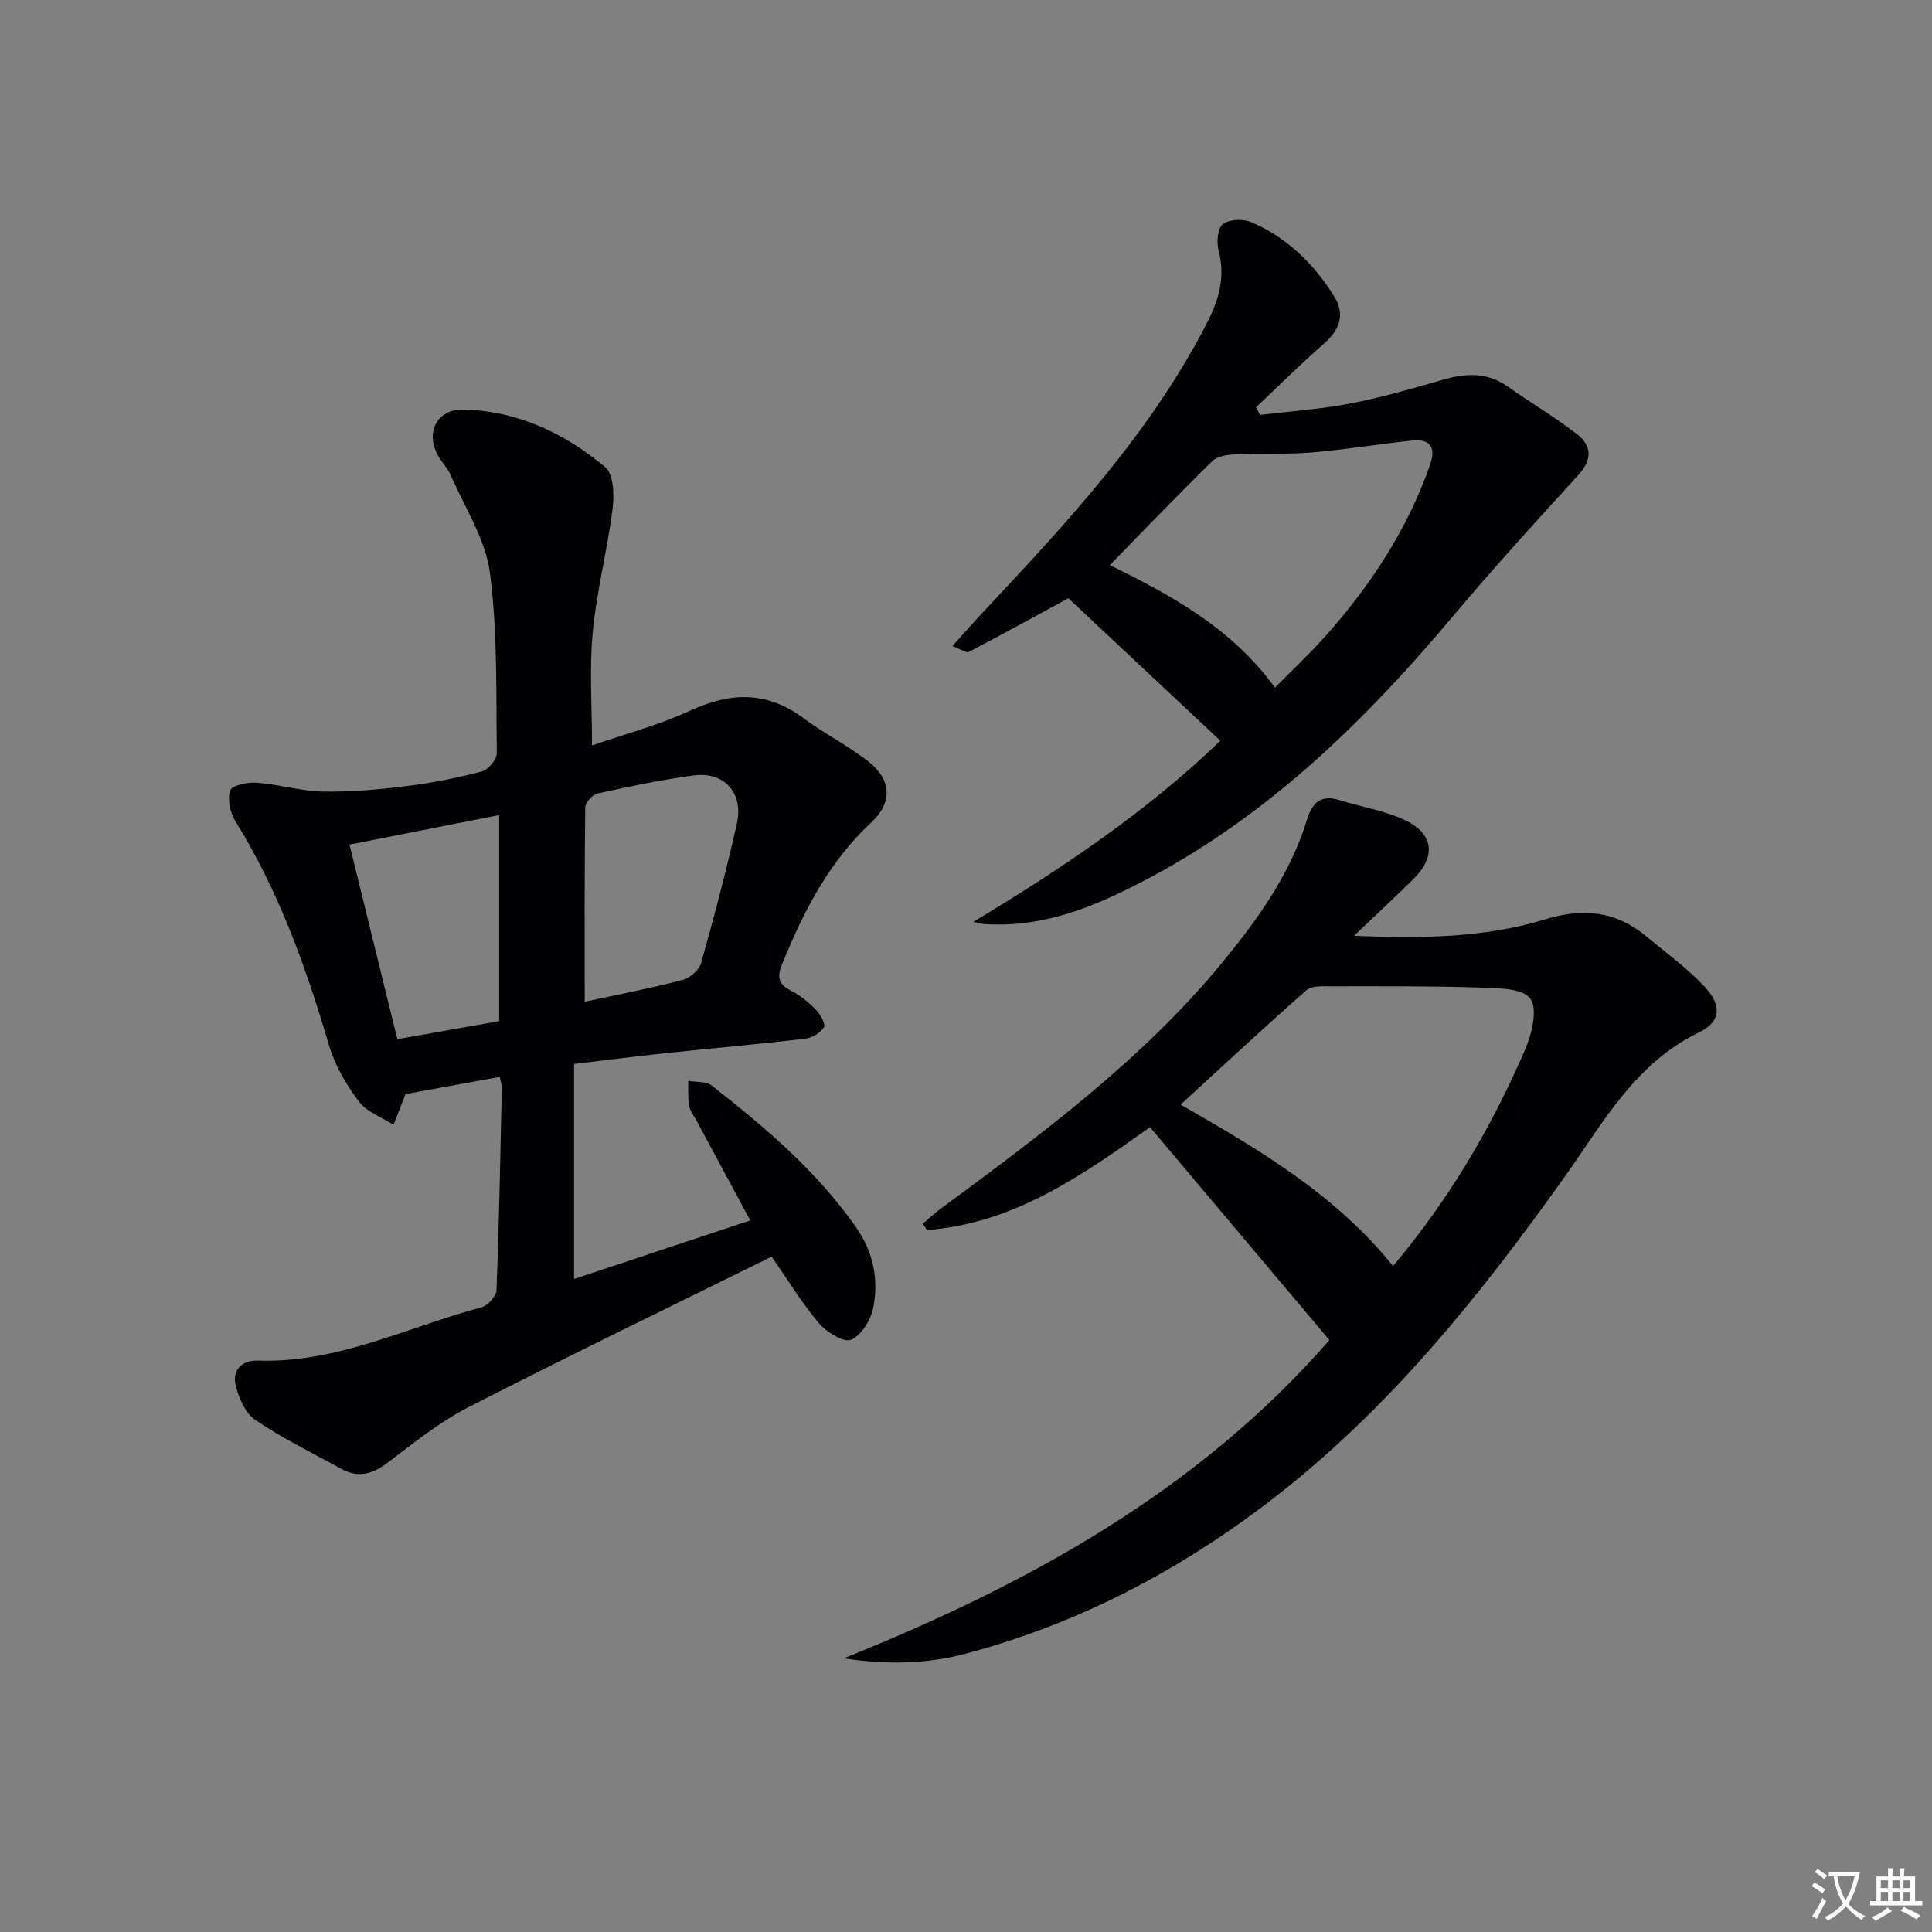 <svg enable-background="new 0 0 400 400" viewBox="0 0 400 400" xmlns="http://www.w3.org/2000/svg"><rect x="0" y="0" width="400" height="400" fill="#808080" stroke="none"/><path d="m377.9 391.2c-.2.3-.4.5-.6.8-.7-.6-1.4-1-2.2-1.5.2-.3.4-.5.5-.8.6.4 1.4.8 2.3 1.5zm-1.8 6.1c-.2-.2-.5-.4-.9-.6.4-.6.8-1.2 1.2-1.9s.7-1.3.9-1.9c.3.3.5.5.8.7-.7 1.3-1.4 2.6-2 3.7zm2.2-9c-.3.3-.5.5-.6.8-.6-.6-1.3-1.1-2-1.5.3-.3.5-.5.6-.7.6.5 1.3.9 2 1.4zm.3.2v-.9h2 4.5c-.3 1.3-.6 2.5-1 3.6s-.9 2.1-1.4 3c.4.5 1 1 1.6 1.4s1.2.8 1.9 1.1c-.3.2-.5.4-.8.8-.4-.3-1-.7-1.6-1.2s-1.2-1.1-1.6-1.6c-.5.6-1.1 1.1-1.7 1.6s-1.4.9-2.1 1.4c-.1-.3-.3-.5-.7-.8.6-.2 1.2-.5 1.9-1s1.4-1.1 2-1.8c-.5-.8-.9-1.6-1.2-2.5s-.6-2-.8-3.2c-.4.1-.7.1-1 .1zm2.5 2.7c.3 1 .7 1.7 1 2.2.3-.5.6-1.1 1-2s.6-1.9.9-3h-3.2-.4c.1.9.3 1.8.7 2.8z" fill="#fbfafc"/><path d="m396.5 388.5v1.5 3.6h1.5v.9c-.4 0-1 0-1.7 0h-7.9c-.5 0-.9 0-1.2 0v-.9h1.3v-3.5c0-.7 0-1.2 0-1.6h2.4c0-.8 0-1.4 0-1.7h1c0 .3-.1.8-.1 1.7h1.5c0-.8 0-1.4 0-1.7h1c0 .3-.1.9-.1 1.7zm-8.2 9.2c-.2-.3-.5-.5-.8-.8.8-.3 1.4-.6 1.9-.9s1-.7 1.4-1.1c.3.3.6.5.9.8-1.6 1-2.8 1.6-3.4 2zm2.6-6.8v-1.6h-1.5v1.6zm0 2.7v-1.9h-1.5v1.9zm2.4-2.7v-1.6h-1.5v1.6zm0 2.7v-1.9h-1.5v1.9zm.2 2 .7-.8c.4.2.9.5 1.6.8s1.3.7 1.8 1c-.3.3-.5.5-.8.8-.4-.3-1.5-1-3.3-1.8zm2-4.7v-1.6h-1.4v1.6zm0 2.7v-1.9h-1.4v1.9z" fill="#fbfafc"/><g fill="#010103"><path d="m159.77 260.17c-21.13 10.44-42.04 20.54-62.69 31.13-6.01 3.08-11.42 7.43-16.84 11.55-3.16 2.4-6.12 3.18-9.63 1.24-5.96-3.3-12.13-6.29-17.75-10.1-2.09-1.41-3.46-4.62-4.08-7.26-.72-3.07 1.32-5.14 4.61-5.03 16.43.55 30.96-6.93 46.28-11.03 1.3-.35 3.07-2.27 3.12-3.52.55-13.97.8-27.94 1.11-41.92.01-.63-.23-1.27-.43-2.27-6.59 1.2-13.04 2.38-19.51 3.56-.76 1.95-1.62 4.15-2.48 6.35-2.44-1.57-5.55-2.64-7.18-4.82-2.63-3.52-4.99-7.56-6.22-11.74-4.74-16.17-10.4-31.87-19.34-46.28-1.09-1.76-1.69-4.54-1.08-6.37.35-1.07 3.61-1.75 5.48-1.61 4.59.34 9.14 1.74 13.72 1.83 5.75.11 11.54-.41 17.25-1.12 5.26-.65 10.5-1.69 15.63-3.03 1.33-.35 3.13-2.5 3.12-3.8-.17-12.48.19-25.06-1.43-37.37-.92-6.95-5.2-13.47-8.09-20.13-.65-1.5-1.91-2.73-2.7-4.18-2.59-4.77-.13-9.57 5.25-9.45 11.23.24 21.01 4.88 29.42 11.93 1.75 1.47 1.88 5.82 1.51 8.68-1.09 8.54-3.29 16.95-4.1 25.51-.72 7.53-.15 15.18-.15 23.42 6.58-2.29 13.82-4.2 20.52-7.29 8.34-3.84 15.82-3.91 23.33 1.68 4.26 3.17 9.07 5.6 13.26 8.84 4.91 3.8 5.2 8.55.69 12.73-8.78 8.16-13.99 18.41-18.43 29.27-1.12 2.75-.8 4.19 1.86 5.55 1.89.96 3.62 2.39 5.11 3.92.93.95 2.08 3 1.68 3.64-.74 1.18-2.49 2.21-3.93 2.38-9.73 1.14-19.48 1.99-29.22 3.02-5.93.63-11.85 1.4-18.58 2.2v44.52c11.74-3.9 23.87-7.94 36.47-12.13-3.89-7.23-7.51-13.93-11.11-20.63-.55-1.03-1.36-2.02-1.55-3.11-.29-1.68-.14-3.44-.18-5.16 1.65.3 3.72.07 4.89.99 11.01 8.64 21.66 17.64 29.81 29.26 3.6 5.14 4.73 10.72 3.65 16.55-.48 2.58-2.45 5.87-4.62 6.81-1.51.66-5.17-1.6-6.74-3.49-3.78-4.57-6.9-9.67-9.71-13.72zm-38.71-52.77c6.42-1.39 13.39-2.73 20.26-4.51 1.52-.39 3.43-2.06 3.84-3.51 2.7-9.57 5.23-19.2 7.41-28.91 1.4-6.26-2.61-10.74-8.85-9.93-6.74.88-13.41 2.3-20.05 3.75-1.03.23-2.49 1.9-2.5 2.92-.17 13.29-.11 26.56-.11 40.19zm-17.71 4.01c0-14.54 0-28.4 0-42.66-10.5 2.07-20.35 4.02-30.99 6.12 3.27 13.27 6.53 26.55 9.91 40.28 7.58-1.34 14.53-2.58 21.08-3.74z"/><path d="m238.1 233.37c-14.13 10.04-28.26 19.96-46.17 21.29-.29-.43-.59-.87-.88-1.3 1.12-.96 2.19-1.98 3.37-2.85 21.02-15.55 42.09-31.04 58.84-51.48 7.32-8.92 13.95-18.22 17.37-29.42 1.01-3.32 2.83-5.16 6.62-3.97 4.57 1.43 9.44 2.16 13.7 4.2 6.01 2.88 6.37 7.6 1.56 12.29-3.74 3.65-7.56 7.23-12.17 11.62 14.24.6 27.18.38 39.64-3.43 7.89-2.41 14.67-1.65 20.95 3.6 4.07 3.4 8.43 6.54 12.02 10.4 3.56 3.83 3.39 7.21-1.18 9.42-13.29 6.43-19.85 18.71-27.81 29.89-17.52 24.61-36.32 48.06-60.46 66.69-19.16 14.79-40.16 25.85-63.63 32.07-8.22 2.18-16.5 2.26-25.19.95 38.09-15.3 73.32-34.64 100.56-65.89-12.33-14.64-24.61-29.21-37.14-44.08zm50.32 28.75c11.55-13.74 20.41-28.73 27.34-44.83 1.4-3.25 2.65-8.42 1.06-10.56-1.6-2.17-6.79-2.15-10.43-2.27-10.27-.33-20.54-.26-30.82-.26-1.72 0-3.98-.16-5.07.8-8.73 7.67-17.23 15.6-26.07 23.69 16.09 9.23 32.03 18.56 43.99 33.43z"/><path d="m201.51 190.87c18.33-11.06 35.72-22.65 51.15-37.51-10.59-9.93-21.11-19.79-31.47-29.5-5.85 3.18-13.17 7.22-20.58 11.1-.55.29-1.69-.55-3.44-1.2 2.73-3.01 4.99-5.57 7.33-8.06 17.1-18.23 34.01-36.57 45.54-59.12 2.47-4.84 3.64-9.46 2.24-14.82-.44-1.69-.16-4.59.92-5.38 1.37-1 4.2-1.1 5.88-.38 7.39 3.17 12.97 8.65 17.17 15.4 2.24 3.6 1.2 6.83-2.06 9.68-4.85 4.24-9.44 8.8-14.13 13.23.26.53.52 1.06.79 1.59 6.24-.75 12.54-1.17 18.7-2.35 6.49-1.25 12.88-3.11 19.24-4.94 4.71-1.36 9.09-1.58 13.32 1.4 4.75 3.35 9.78 6.32 14.38 9.87 3.12 2.41 3.2 5.29.26 8.5-8.84 9.67-17.66 19.36-26.08 29.38-19.89 23.67-41.92 44.68-70.38 57.82-8.32 3.84-17.12 6.38-26.5 5.74-.78-.07-1.53-.3-2.28-.45zm62.46-48.51c3.65-3.7 7.17-6.99 10.37-10.57 9.36-10.49 16.98-22.06 21.7-35.43 1.34-3.81.07-5.53-3.75-5.14-6.92.71-13.79 1.88-20.72 2.46-5.21.43-10.47.13-15.69.38-1.67.08-3.8.35-4.87 1.4-7.12 6.95-14 14.14-21.24 21.54 12.66 6.2 25.19 12.98 34.2 25.36z"/></g></svg>